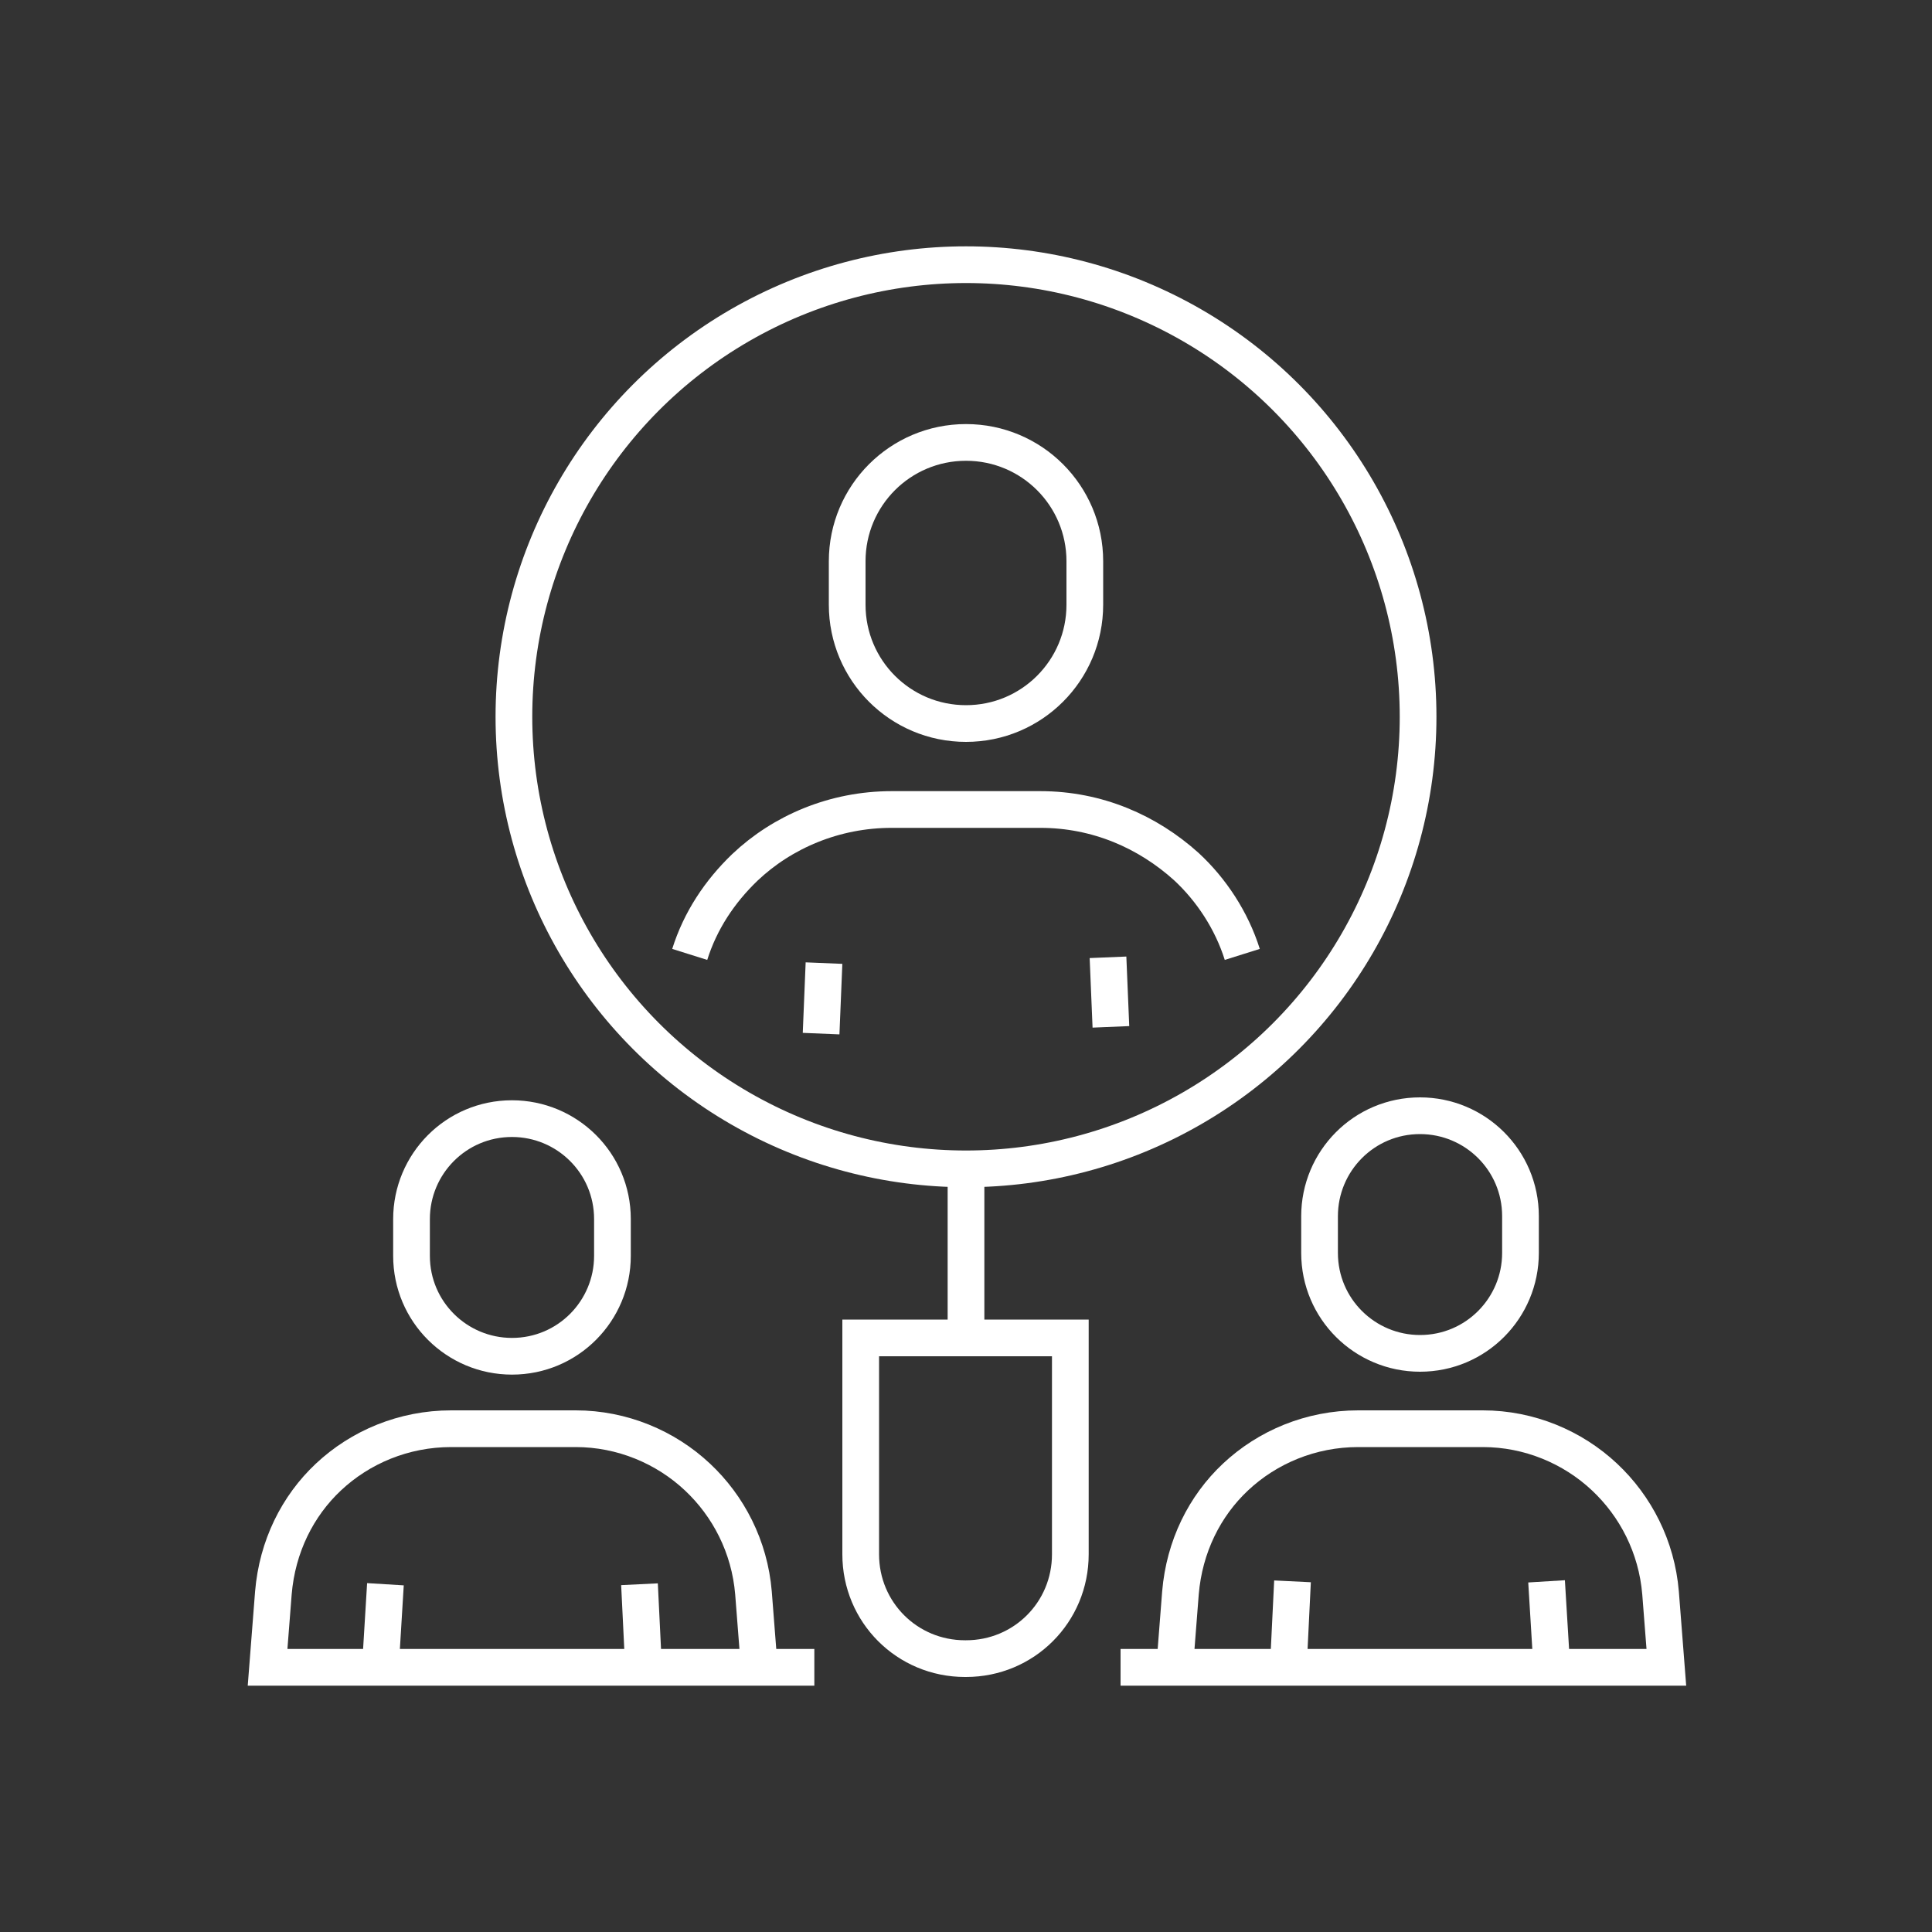 <?xml version="1.0" encoding="UTF-8"?>
<svg id="Layer_1" xmlns="http://www.w3.org/2000/svg" version="1.1" viewBox="0 0 200 200">
  <rect x="0" y="0" width="200" height="200" fill="#333333" stroke="none"/>
  <!-- Generator: Adobe Illustrator 29.3.0, SVG Export Plug-In . SVG Version: 2.1.0 Build 146)  -->
  <defs>
    <style>
      .st0 {
        fill: none;
        stroke: #fff;
        stroke-miterlimit: 10;
        stroke-width: 3.8px;
      }
    </style>
  </defs>
  <line class="st0" x1="85.3" y1="99.7" x2="85" y2="107"/>
  <line class="st0" x1="115" y1="106.3" x2="114.7" y2="99.1"/>
  <path class="st0" d="M71.4,98.8c1.1-3.5,3.1-6.5,5.7-9,3.9-3.7,9.3-6,15.2-6h15.4c5.9,0,11.1,2.3,15.1,5.9,2.6,2.4,4.7,5.6,5.8,9.1"/>
  <path class="st0" d="M100,74.9h0c-6.8,0-12.3-5.5-12.3-12.3v-4.5c0-6.8,5.5-12.3,12.3-12.3h0c6.8,0,12.3,5.5,12.3,12.3v4.5c0,6.8-5.5,12.3-12.3,12.3Z"/>
  <line class="st0" x1="100" y1="121" x2="100" y2="138.5"/>
  <path class="st0" d="M100,171.7h0c6,0,10.8-4.8,10.8-10.8v-22.4h-21.7v22.4c0,6,4.8,10.8,10.8,10.8Z"/>
  <line class="st0" x1="133.8" y1="163.7" x2="133.4" y2="171.9"/>
  <line class="st0" x1="160.6" y1="171.9" x2="160.1" y2="163.7"/>
  <path class="st0" d="M147,140.1h0c-5.7,0-10.4-4.6-10.4-10.4v-3.8c0-5.7,4.6-10.4,10.4-10.4h0c5.7,0,10.4,4.6,10.4,10.4v3.8c0,5.7-4.6,10.4-10.4,10.4Z"/>
  <line class="st0" x1="39.9" y1="164" x2="39.4" y2="172.2"/>
  <line class="st0" x1="66.6" y1="172.2" x2="66.2" y2="164"/>
  <path class="st0" d="M116,172.6h56.5l-.6-7.7c-.4-4.8-2.6-9-5.8-12-3.3-3.1-7.8-5-12.6-5h-12.9c-4.9,0-9.4,1.9-12.7,5-3.2,3-5.3,7.2-5.7,12l-.6,7.7"/>
  <path class="st0" d="M78.6,172.6l-.6-7.7c-.4-4.8-2.6-9-5.8-12-3.3-3.1-7.8-5-12.6-5h-12.9c-4.9,0-9.4,1.9-12.7,5-3.2,3-5.3,7.2-5.7,12l-.6,7.7h56.6"/>
  <path class="st0" d="M53,140.4h0c-5.7,0-10.4-4.6-10.4-10.4v-3.8c0-5.7,4.6-10.4,10.4-10.4h0c5.7,0,10.4,4.6,10.4,10.4v3.8c0,5.7-4.6,10.4-10.4,10.4Z"/>
  <circle class="st0" cx="100" cy="74.2" r="46.8"/>
</svg>